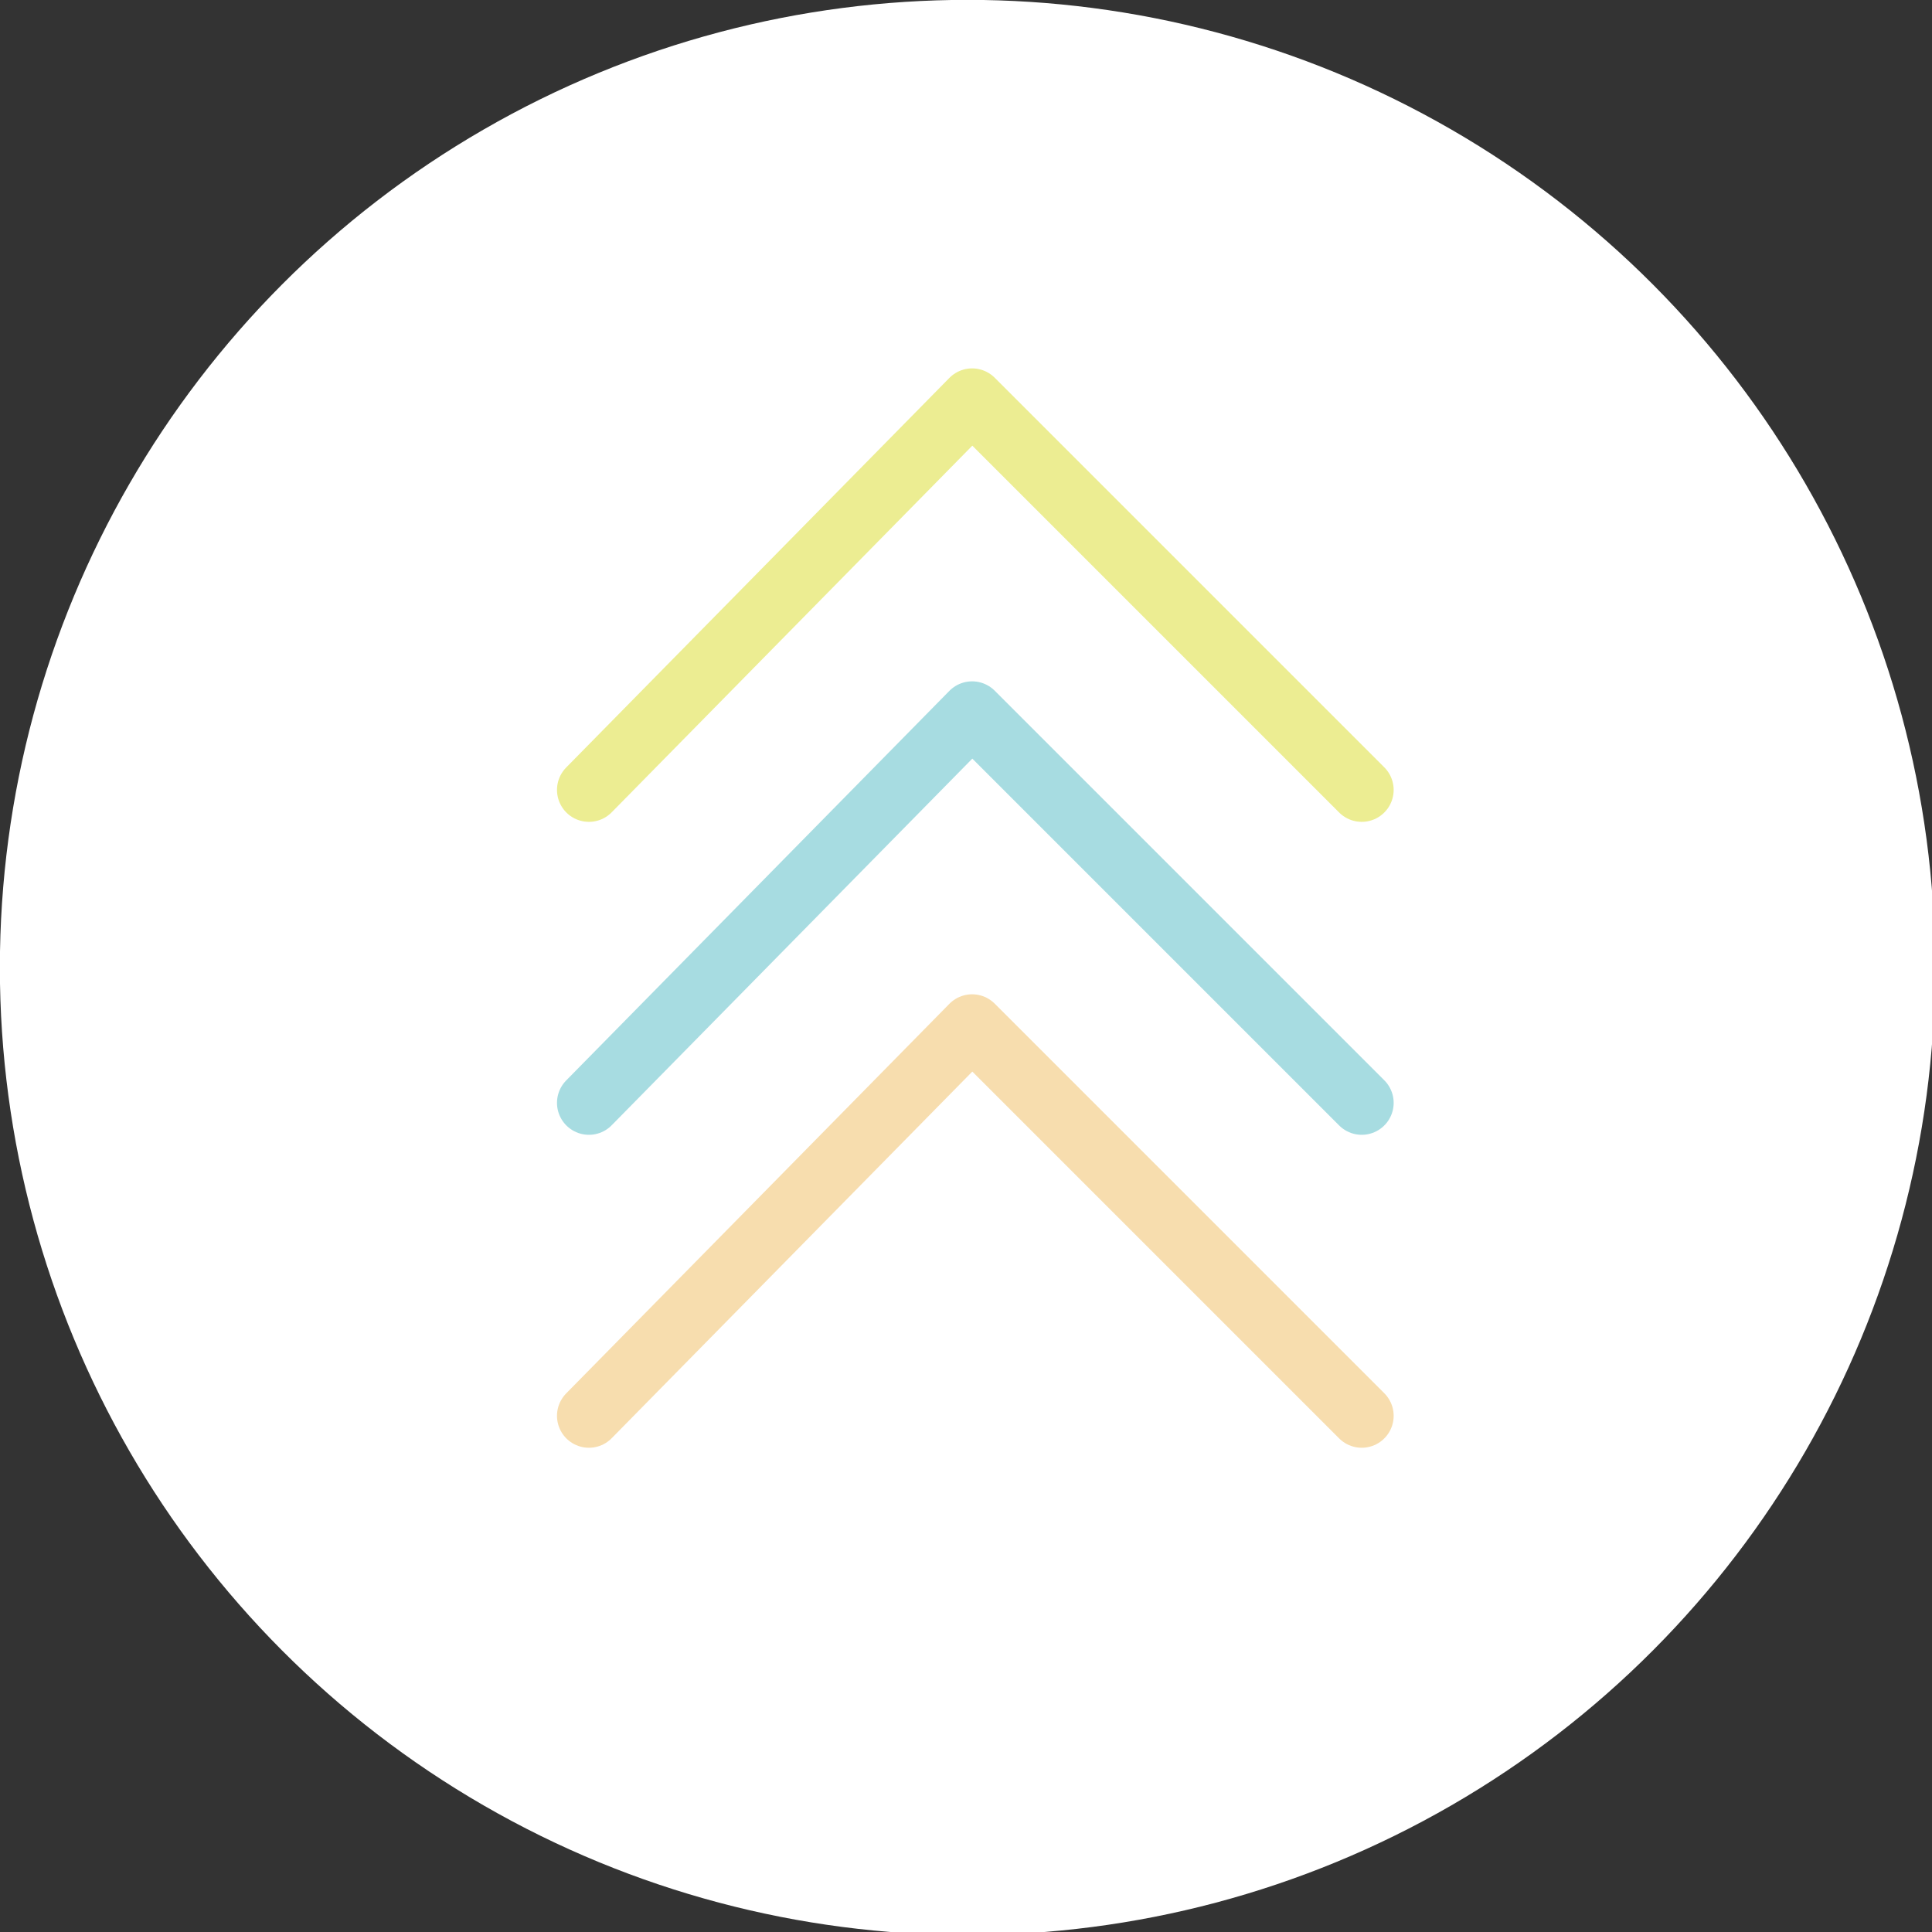 <?xml version="1.0" encoding="utf-8"?>
<!-- Generator: Adobe Illustrator 19.1.0, SVG Export Plug-In . SVG Version: 6.00 Build 0)  -->
<svg version="1.1" id="Layer_1" xmlns="http://www.w3.org/2000/svg" xmlns:xlink="http://www.w3.org/1999/xlink" x="0px" y="0px"
	 width="60.5px" height="60.5px" viewBox="0 0 60.5 60.5" style="enable-background:new 0 0 60.5 60.5;" xml:space="preserve">
<rect x="0" y="0" width="60.5" height="60.5" fill="#333333" stroke="none"/>
<style type="text/css">
	.st0{fill:#FFFFFF;}
	.st1{fill:none;stroke:#A7DCE1;stroke-width:2;stroke-linecap:round;stroke-linejoin:round;stroke-miterlimit:10;}
	.st2{fill:none;stroke:#F7DDAE;stroke-width:2;stroke-linecap:round;stroke-linejoin:round;stroke-miterlimit:10;}
	.st3{fill:none;stroke:#ECED92;stroke-width:2;stroke-linecap:round;stroke-linejoin:round;stroke-miterlimit:10;}
</style>
<g transform="translate(1327.756 575.378)">
	<g transform="translate(308 6822.857)">
		<g transform="translate(0 60.531) rotate(-90)">
			<g transform="matrix(0, 1, -1, 0, 7458.77, -1635.76)">
				<circle class="st0" cx="30.3" cy="30.3" r="30.3"/>
			</g>
		</g>
	</g>
	<g transform="translate(326.486 6867.158) rotate(-90)">
		<path class="st1" d="M7408-1635.8l12.2,12l-12.2,12.2"/>
		<path class="st2" d="M7398.2-1635.8l12.2,12l-12.2,12.2"/>
		<path class="st3" d="M7417.8-1635.8l12.2,12l-12.2,12.2"/>
	</g>
</g>
</svg>
